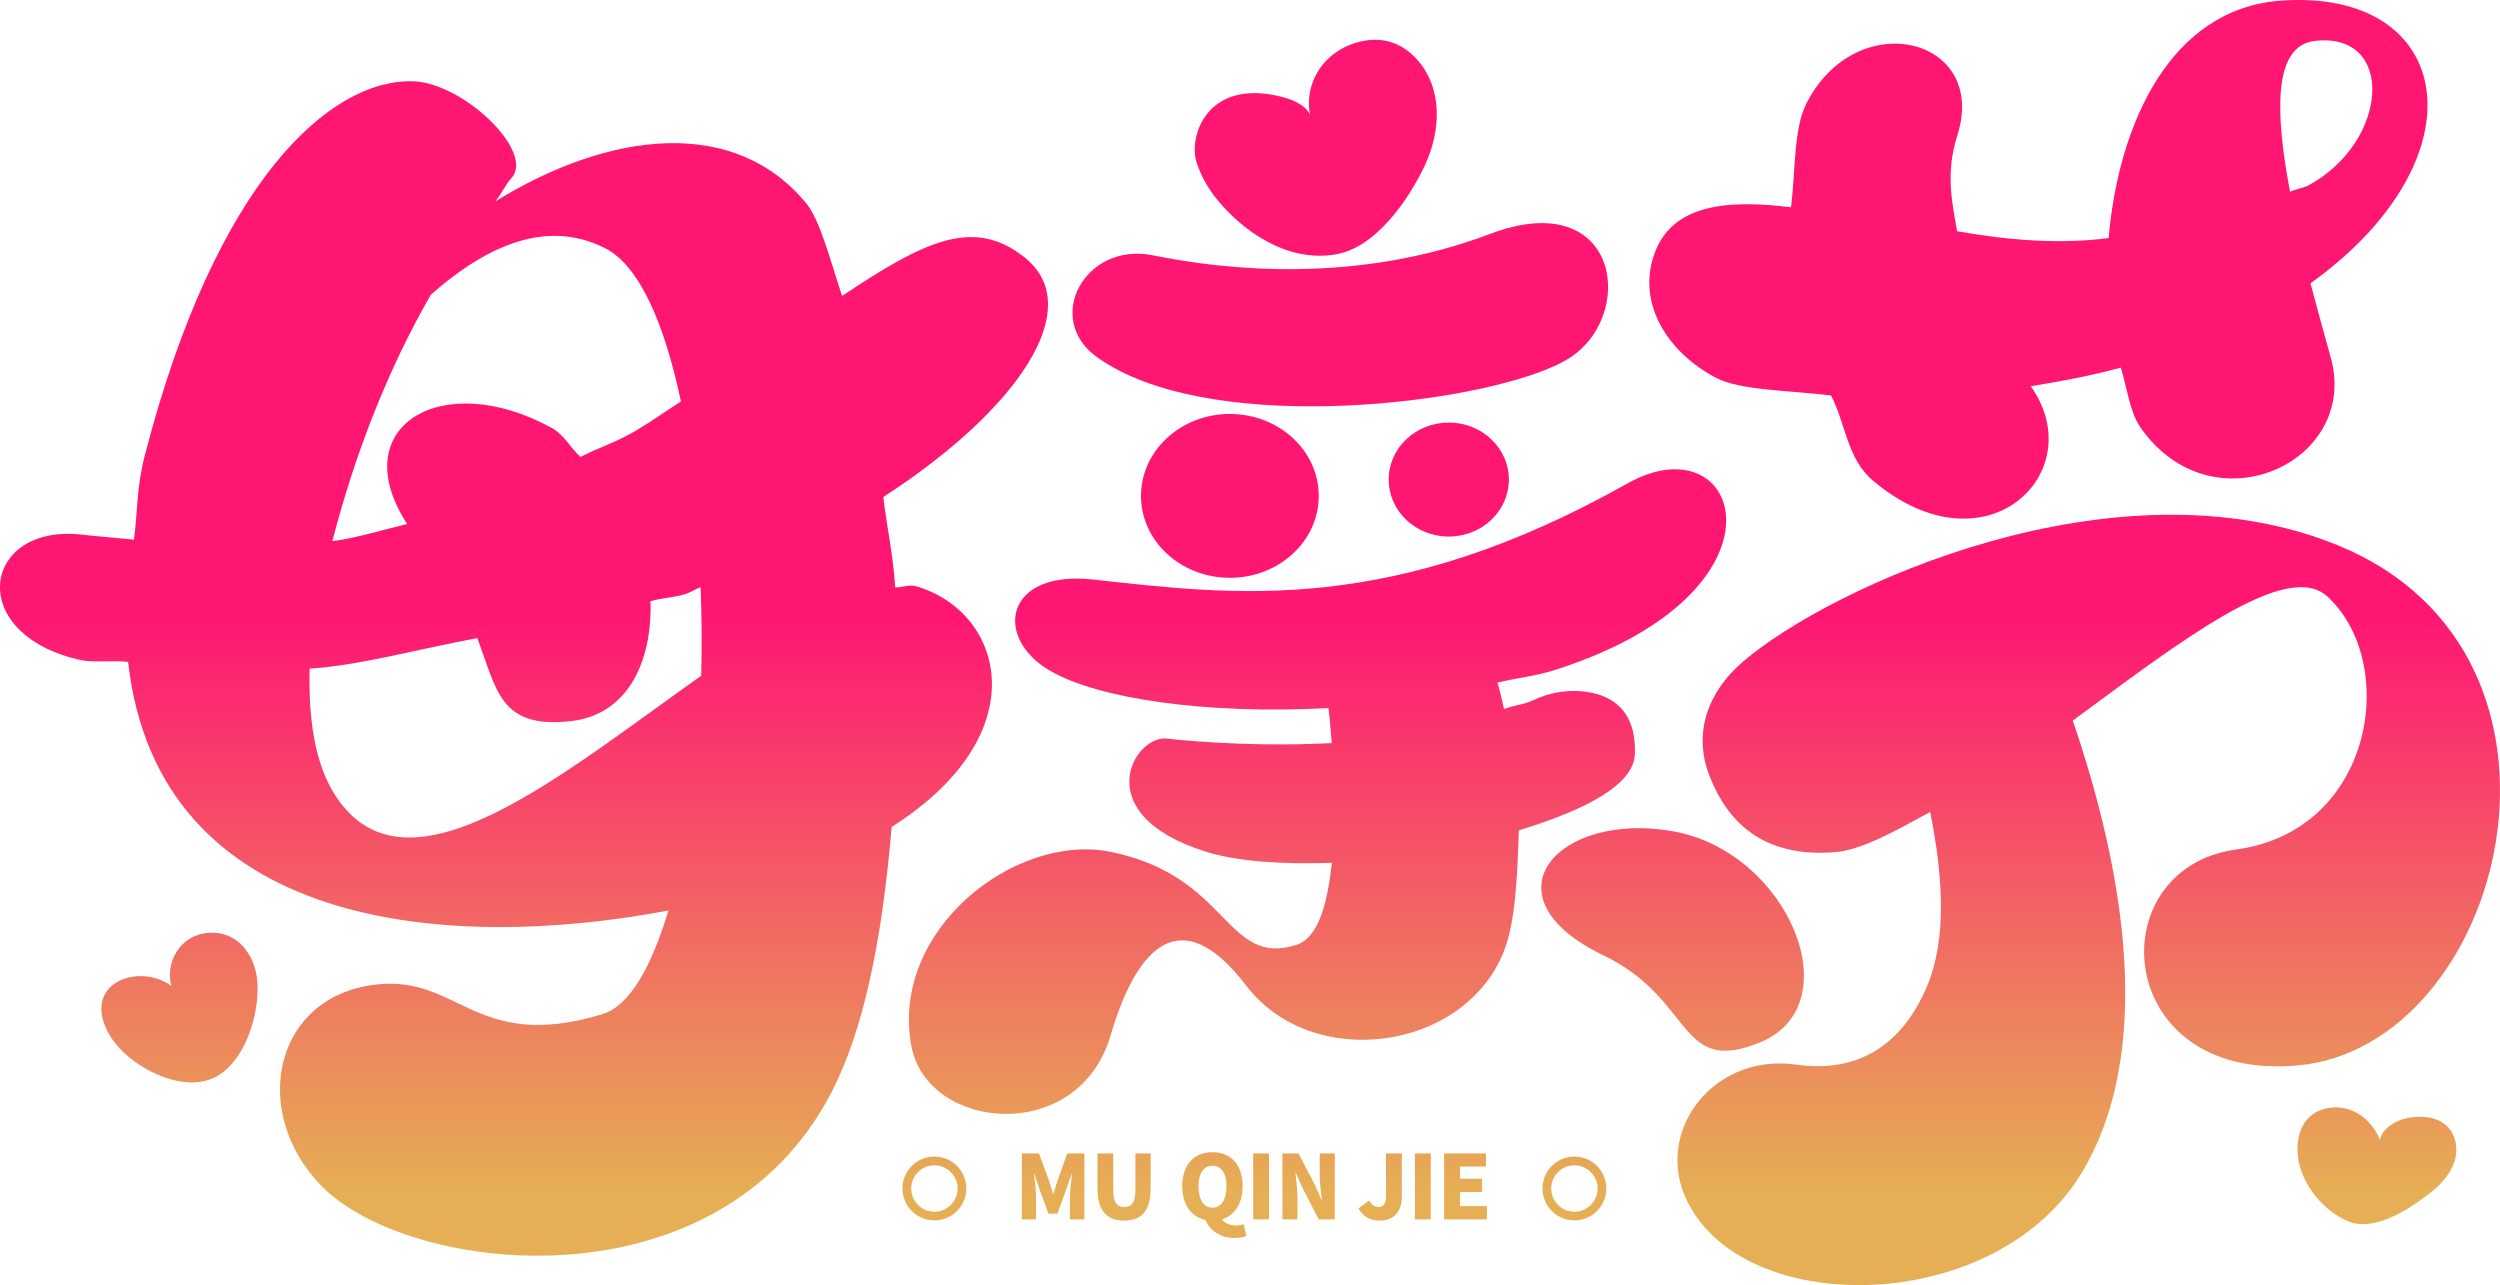 <?xml version="1.0" encoding="iso-8859-1"?>
<!-- Generator: Adobe Illustrator 27.0.0, SVG Export Plug-In . SVG Version: 6.00 Build 0)  -->
<svg version="1.1" id="&#x56FE;&#x5C42;_1" xmlns="http://www.w3.org/2000/svg" xmlns:xlink="http://www.w3.org/1999/xlink" x="0px"
	 y="0px" viewBox="0 0 737.064 378.886" style="enable-background:new 0 0 737.064 378.886;" xml:space="preserve">
<g>
	<linearGradient id="SVGID_1_" gradientUnits="userSpaceOnUse" x1="154.491" y1="17.387" x2="154.491" y2="352.034">
		<stop  offset="0.491" style="stop-color:#FF1673"/>
		<stop  offset="1" style="stop-color:#E6AF55"/>
	</linearGradient>
	<path style="fill:url(#SVGID_1_);" d="M269.936,172.798c-1.781-0.511-4.073,0.434-6.009,0.356c-0.604-9.68-2.432-17.455-3.5-26.624
		c39.587-25.632,60.155-55.772,41.74-70.563c-15.054-12.096-29.597-4.941-53.898,11.291c-3.376-10.067-6.427-22.241-10.485-27.212
		c-21.156-25.865-58.126-21.42-91.75-0.666c1.58-1.92,3.175-5.173,4.724-6.846c7.14-7.682-14.249-28.405-29.427-28.591
		c-23.96-0.31-57.615,28.885-78.663,110.428c-2.447,9.463-2.06,16.433-3.175,24.734c-5.065-0.527-10.408-0.914-15.287-1.471
		c-29.551-3.407-34.832,29.504-0.155,37.031c3.191,0.697,9.959-0.031,13.722,0.496c8.906,78.802,93.702,85.71,159.308,73.273
		c-4.863,15.999-11.182,28.095-19.608,30.62c-38.952,11.678-42.468-13.567-69.757-8.302c-27.305,5.281-33.438,37.543-13.227,58.606
		c25.958,27.057,120.697,37.821,152.493-31.084c8.936-19.36,13.505-45.937,15.891-74.466
		C306.286,216.288,295.925,180.233,269.936,172.798z M178.388,73.165c10.253,5.204,17.594,22.566,22.364,45.194
		c-4.6,2.943-7.728,5.25-12.855,8.348c-5.994,3.64-11.058,5.08-16.773,8.023c-2.989-2.757-4.817-6.567-8.456-8.565
		c-32.54-17.842-61.27-0.279-42.623,28.327c-7.403,1.766-15.132,4.182-22.055,5.049c6.567-25.539,16.433-50.831,29.04-72.669
		C141.759,73.908,160.05,63.872,178.388,73.165z M99.167,234.998c-6.412-9.587-8.24-23.077-7.883-37.868
		c14.822-0.945,32.292-5.839,49.437-8.998c5.792,15.318,6.598,26.825,27.63,24.471c16.742-1.859,23.975-17.563,23.433-35.328
		c3.81-1.177,6.737-0.945,10.594-2.246c1.549-0.527,2.664-1.378,4.197-1.921c0.294,8.797,0.403,17.331,0.155,26.128
		C165.331,228.477,120.339,266.655,99.167,234.998z"/>
	
		<linearGradient id="SVGID_00000128482503052615870830000003119573635896889242_" gradientUnits="userSpaceOnUse" x1="493.124" y1="17.387" x2="493.124" y2="352.034">
		<stop  offset="0.491" style="stop-color:#FF1673"/>
		<stop  offset="1" style="stop-color:#E6AF55"/>
	</linearGradient>
	<path style="fill:url(#SVGID_00000128482503052615870830000003119573635896889242_);" d="M472.781,281.694
		c26.887,12.932,21.714,35.576,46.076,25.648c27.073-11.012,8.518-56.128-25.539-62.246S436.694,264.316,472.781,281.694z"/>
	
		<linearGradient id="SVGID_00000145737825787859118590000004248227913666506148_" gradientUnits="userSpaceOnUse" x1="395.155" y1="17.387" x2="395.155" y2="352.034">
		<stop  offset="0.491" style="stop-color:#FF1673"/>
		<stop  offset="1" style="stop-color:#E6AF55"/>
	</linearGradient>
	<path style="fill:url(#SVGID_00000145737825787859118590000004248227913666506148_);" d="M330.138,109.345
		c36.133,18.601,109.778,9.06,131.306-3.02c21.528-12.081,16.588-52.055-22.225-37.326c-39.339,14.915-78.4,10.563-99.246,6.288
		c-20.072-4.104-32.525,18.725-16.371,30.155C325.476,106.758,327.644,108.075,330.138,109.345z"/>
	
		<linearGradient id="SVGID_00000128466670463574146690000002936980129576172220_" gradientUnits="userSpaceOnUse" x1="362.6" y1="17.387" x2="362.6" y2="352.034">
		<stop  offset="0.491" style="stop-color:#FF1673"/>
		<stop  offset="1" style="stop-color:#E6AF55"/>
	</linearGradient>
	<path style="fill:url(#SVGID_00000128466670463574146690000002936980129576172220_);" d="M336.395,146.206
		c0,13.335,11.74,24.146,26.205,24.146c14.481,0,26.205-10.811,26.205-24.146c0-13.335-11.724-24.161-26.205-24.161
		C348.135,122.045,336.395,132.871,336.395,146.206z"/>
	
		<linearGradient id="SVGID_00000090293198483074735570000009853780778721585075_" gradientUnits="userSpaceOnUse" x1="427.138" y1="17.387" x2="427.138" y2="352.034">
		<stop  offset="0.491" style="stop-color:#FF1673"/>
		<stop  offset="1" style="stop-color:#E6AF55"/>
	</linearGradient>
	
		<ellipse style="fill:url(#SVGID_00000090293198483074735570000009853780778721585075_);" cx="427.138" cy="141.389" rx="17.718" ry="16.804"/>
	
		<linearGradient id="SVGID_00000129914377967937914130000007524188110435964288_" gradientUnits="userSpaceOnUse" x1="388.449" y1="17.387" x2="388.449" y2="352.034">
		<stop  offset="0.491" style="stop-color:#FF1673"/>
		<stop  offset="1" style="stop-color:#E6AF55"/>
	</linearGradient>
	<path style="fill:url(#SVGID_00000129914377967937914130000007524188110435964288_);" d="M482.012,222.282
		c0.465-14.001-8.147-17.796-15.612-18.462c-4.91-0.449-9.881,0.496-14.171,2.555c-2.741,1.316-5.947,1.58-8.813,2.664
		c-0.65-2.679-1.131-5.312-1.936-7.79c5.684-1.378,11.26-1.905,16.928-3.717c72.282-22.999,55.261-74.078,21.358-54.982
		c-69.556,39.184-115.849,32.865-157.543,28.312c-25.88-2.834-29.195,16.804-13.304,26.484c0.201,0.124,0.418,0.248,0.65,0.387
		c13.924,8.178,45.519,12.963,82.101,11.027c0.403,3.067,0.635,6.799,0.96,10.33c-26.608,1.347-48.601-1.332-48.601-1.332
		c-9.695-1.115-23.634,22.364,11.492,33.345c9.339,2.927,22.69,3.764,37.155,3.283c-1.316,11.988-3.934,22.163-10.578,24.223
		c-20.878,6.489-19.499-20.32-54.657-27.46c-28.095-5.715-65.111,23.046-58.745,57.259c4.662,25.044,49.22,29.35,58.745-3.16
		c7.589-25.896,20.583-40.052,39.974-14.667c19.391,25.385,64.089,19.391,75.875-9.897c3.593-8.952,4.058-22.705,4.491-35.87
		C466.446,239.086,481.702,231.73,482.012,222.282z"/>
	
		<linearGradient id="SVGID_00000155136658775378100690000001872848827625119138_" gradientUnits="userSpaceOnUse" x1="600.978" y1="17.387" x2="600.978" y2="352.034">
		<stop  offset="0.491" style="stop-color:#FF1673"/>
		<stop  offset="1" style="stop-color:#E6AF55"/>
	</linearGradient>
	<path style="fill:url(#SVGID_00000155136658775378100690000001872848827625119138_);" d="M505.956,111.404
		c7.171,3.764,21.9,3.686,33.887,5.188c4.368,8.456,4.724,18.678,12.344,25.106c33.423,28.172,64.522-2.648,46.526-27.832
		c8.89-1.456,17.47-3.005,26.562-5.483c1.843,5.978,2.633,13.041,5.7,17.501c21.063,30.511,64.848,10.563,56.19-20.475
		c-1.735-6.211-3.903-14.047-5.978-21.869c51.915-37.295,42.266-87.243-8.983-83.325c-32.339,2.494-47.61,36.288-50.521,69.974
		c-14.063,1.843-29.164,0.743-44.667-2.013c-1.595-8.813-3.407-17.393,0.047-28.203c9.293-29.009-29.737-38.596-44.512-9.417
		c-3.764,7.434-3.175,19.809-4.507,30.558c-19.313-2.416-34.879-0.635-40.145,13.32C482.445,88.916,491.165,103.63,505.956,111.404z
		 M682.347,12.081c23.898-2.912,22.194,29.644-1.859,42.638c-0.929,0.496-4.182,1.239-5.328,1.812
		C670.855,33.81,669.988,13.583,682.347,12.081z"/>
	
		<linearGradient id="SVGID_00000084509624182008256990000017184413575873208756_" gradientUnits="userSpaceOnUse" x1="615.803" y1="17.387" x2="615.803" y2="352.034">
		<stop  offset="0.491" style="stop-color:#FF1673"/>
		<stop  offset="1" style="stop-color:#E6AF55"/>
	</linearGradient>
	<path style="fill:url(#SVGID_00000084509624182008256990000017184413575873208756_);" d="M689.317,160.795
		c-65.25-26.701-149.706,12.189-175.462,34.29c-10.253,8.797-14.899,20.971-9.757,33.918c5.157,13.01,15.379,23.944,36.877,22.241
		c7.976-0.635,18.121-6.427,28.095-11.864c3.516,17.672,5.312,37.124-1.162,51.946c-9.184,21.017-24.827,24.486-38.379,22.55
		c-25.539-3.624-43.738,21.962-30.604,42.979c0.186,0.31,0.387,0.62,0.589,0.929c20.196,31.084,90.449,28.622,114.641-12.7
		c23.185-39.571,8.983-97.31-3.036-132.638c32.308-23.805,63.128-47.563,75.07-36.567c21.249,19.577,13.769,69.06-26.871,74.574
		c-40.64,5.529-36.582,68.549,18.043,63.671C738.692,308.642,768.258,193.087,689.317,160.795z"/>
	
		<linearGradient id="SVGID_00000090981200206805179100000015777894244522456755_" gradientUnits="userSpaceOnUse" x1="310.491" y1="17.387" x2="310.491" y2="352.034">
		<stop  offset="0.491" style="stop-color:#FF1673"/>
		<stop  offset="1" style="stop-color:#E6AF55"/>
	</linearGradient>
	<path style="fill:url(#SVGID_00000090981200206805179100000015777894244522456755_);" d="M311.661,348.446
		c-0.356,1.131-0.666,2.354-1.069,3.562h-0.124c-0.372-1.208-0.681-2.432-1.069-3.562l-3.082-8.379h-5.049v19.437h4.182v-6.66
		c0-1.936-0.372-4.848-0.604-6.753h0.108l1.564,4.662l2.633,7.093h2.571l2.617-7.093l1.611-4.662h0.108
		c-0.232,1.905-0.604,4.817-0.604,6.753v6.66h4.259v-19.437h-5.065L311.661,348.446z"/>
	
		<linearGradient id="SVGID_00000142856012076457423520000007575593291984267701_" gradientUnits="userSpaceOnUse" x1="331.408" y1="17.387" x2="331.408" y2="352.034">
		<stop  offset="0.491" style="stop-color:#FF1673"/>
		<stop  offset="1" style="stop-color:#E6AF55"/>
	</linearGradient>
	<path style="fill:url(#SVGID_00000142856012076457423520000007575593291984267701_);" d="M334.753,350.847
		c0,3.686-1.177,5.003-3.299,5.003c-2.137,0-3.237-1.316-3.237-5.003v-10.78h-4.646v10.284c0,6.567,2.695,9.51,7.883,9.51
		c5.173,0,7.79-2.943,7.79-9.51v-10.284h-4.491V350.847z"/>
	
		<linearGradient id="SVGID_00000136401129510526957820000009867675648802692496_" gradientUnits="userSpaceOnUse" x1="358.008" y1="17.387" x2="358.008" y2="352.034">
		<stop  offset="0.491" style="stop-color:#FF1673"/>
		<stop  offset="1" style="stop-color:#E6AF55"/>
	</linearGradient>
	<path style="fill:url(#SVGID_00000136401129510526957820000009867675648802692496_);" d="M364.459,361.301
		c-1.564,0-3.314-0.496-4.197-1.828c3.733-1.115,6.102-4.615,6.102-9.804c0-6.335-3.593-9.974-8.906-9.974
		c-5.297,0-8.906,3.609-8.906,9.974c0,5.498,2.664,9.076,6.799,9.99c1.409,3.113,4.352,5.328,8.58,5.328
		c1.549,0,2.803-0.263,3.531-0.651l-0.805-3.407C366.054,361.146,365.295,361.301,364.459,361.301z M353.339,349.67
		c0-3.748,1.564-5.978,4.12-5.978c2.555,0,4.151,2.23,4.151,5.978c0,4.058-1.595,6.381-4.151,6.381
		C354.903,356.051,353.339,353.728,353.339,349.67z"/>
	
		<linearGradient id="SVGID_00000132789957397238590540000007466071438136113024_" gradientUnits="userSpaceOnUse" x1="371.8" y1="17.387" x2="371.8" y2="352.034">
		<stop  offset="0.491" style="stop-color:#FF1673"/>
		<stop  offset="1" style="stop-color:#E6AF55"/>
	</linearGradient>
	
		<rect x="369.461" y="340.067" style="fill:url(#SVGID_00000132789957397238590540000007466071438136113024_);" width="4.677" height="19.437"/>
	
		<linearGradient id="SVGID_00000134226636678013210580000009507544215004681120_" gradientUnits="userSpaceOnUse" x1="385.809" y1="17.387" x2="385.809" y2="352.034">
		<stop  offset="0.491" style="stop-color:#FF1673"/>
		<stop  offset="1" style="stop-color:#E6AF55"/>
	</linearGradient>
	<path style="fill:url(#SVGID_00000134226636678013210580000009507544215004681120_);" d="M389.085,346.495
		c0,2.323,0.372,5.111,0.635,7.186h-0.139l-1.905-4.321l-4.832-9.293h-4.755v19.437h4.445v-6.458c0-2.354-0.387-5.018-0.604-7.186
		h0.139l1.905,4.259l4.801,9.386h4.755v-19.437h-4.445V346.495z"/>
	
		<linearGradient id="SVGID_00000086650360931198389210000010480169341784127676_" gradientUnits="userSpaceOnUse" x1="406.888" y1="17.387" x2="406.888" y2="352.034">
		<stop  offset="0.491" style="stop-color:#FF1673"/>
		<stop  offset="1" style="stop-color:#E6AF55"/>
	</linearGradient>
	<path style="fill:url(#SVGID_00000086650360931198389210000010480169341784127676_);" d="M408.615,352.55
		c0,2.54-0.805,3.299-2.323,3.299c-0.945,0-1.936-0.604-2.617-1.936l-3.19,2.37c1.409,2.401,3.407,3.578,6.427,3.578
		c4.368,0,6.381-3.129,6.381-6.939v-12.855h-4.677V352.55z"/>
	
		<linearGradient id="SVGID_00000159457672370453144370000012885592462479167385_" gradientUnits="userSpaceOnUse" x1="419.487" y1="17.387" x2="419.487" y2="352.034">
		<stop  offset="0.491" style="stop-color:#FF1673"/>
		<stop  offset="1" style="stop-color:#E6AF55"/>
	</linearGradient>
	
		<rect x="417.149" y="340.067" style="fill:url(#SVGID_00000159457672370453144370000012885592462479167385_);" width="4.677" height="19.437"/>
	
		<linearGradient id="SVGID_00000168823367064813018650000017114055045353446837_" gradientUnits="userSpaceOnUse" x1="432.071" y1="17.387" x2="432.071" y2="352.034">
		<stop  offset="0.491" style="stop-color:#FF1673"/>
		<stop  offset="1" style="stop-color:#E6AF55"/>
	</linearGradient>
	<polygon style="fill:url(#SVGID_00000168823367064813018650000017114055045353446837_);" points="430.453,351.451 436.958,351.451 
		436.958,347.532 430.453,347.532 430.453,343.924 438.104,343.924 438.104,340.067 425.76,340.067 425.76,359.505 438.382,359.505 
		438.382,355.586 430.453,355.586 	"/>
	
		<linearGradient id="SVGID_00000178920592332286725540000011447881450424908476_" gradientUnits="userSpaceOnUse" x1="275.481" y1="17.387" x2="275.481" y2="352.034">
		<stop  offset="0.491" style="stop-color:#FF1673"/>
		<stop  offset="1" style="stop-color:#E6AF55"/>
	</linearGradient>
	<path style="fill:url(#SVGID_00000178920592332286725540000011447881450424908476_);" d="M266.064,350.398
		c0,5.188,4.228,9.417,9.417,9.417c5.188,0,9.417-4.228,9.417-9.417c0-5.188-4.228-9.417-9.417-9.417
		C270.293,340.981,266.064,345.209,266.064,350.398z M275.481,357.243c-3.764,0-6.83-3.067-6.83-6.846c0-3.764,3.067-6.83,6.83-6.83
		c3.779,0,6.846,3.067,6.846,6.83C282.327,354.177,279.26,357.243,275.481,357.243z"/>
	
		<linearGradient id="SVGID_00000036962699080683958630000011635267878769974919_" gradientUnits="userSpaceOnUse" x1="464.177" y1="17.387" x2="464.177" y2="352.034">
		<stop  offset="0.491" style="stop-color:#FF1673"/>
		<stop  offset="1" style="stop-color:#E6AF55"/>
	</linearGradient>
	<path style="fill:url(#SVGID_00000036962699080683958630000011635267878769974919_);" d="M454.769,350.398
		c0,5.188,4.213,9.417,9.401,9.417c5.188,0,9.417-4.228,9.417-9.417c0-5.188-4.228-9.417-9.417-9.417
		C458.981,340.981,454.769,345.209,454.769,350.398z M464.17,357.243c-3.764,0-6.83-3.067-6.83-6.846c0-3.764,3.067-6.83,6.83-6.83
		c3.779,0,6.846,3.067,6.846,6.83C471.015,354.177,467.949,357.243,464.17,357.243z"/>
	
		<linearGradient id="SVGID_00000129923731530307057070000015588763859694660275_" gradientUnits="userSpaceOnUse" x1="387.926" y1="17.387" x2="387.926" y2="352.034">
		<stop  offset="0.491" style="stop-color:#FF1673"/>
		<stop  offset="1" style="stop-color:#E6AF55"/>
	</linearGradient>
	<path style="fill:url(#SVGID_00000129923731530307057070000015588763859694660275_);" d="M393.901,74.977
		c12.22-2.153,21.791-16.944,26.082-26.004c5.096-10.749,5.297-23.449-2.509-31.766c-2.06-2.184-4.677-4.058-7.868-4.925
		c-6.133-1.704-13.707,0.712-18.26,5.25c-4.569,4.538-6.242,10.811-5.095,16.309c-1.626-3.299-5.762-4.755-9.928-5.653
		c-20.614-4.414-26.035,12.158-23.495,19.84c1.255,3.779,3.206,7.295,5.731,10.454C365.744,67.496,379.048,77.594,393.901,74.977z"
		/>
	
		<linearGradient id="SVGID_00000067194085696608855440000002424361316133403300_" gradientUnits="userSpaceOnUse" x1="700.757" y1="17.387" x2="700.757" y2="352.034">
		<stop  offset="0.491" style="stop-color:#FF1673"/>
		<stop  offset="1" style="stop-color:#E6AF55"/>
	</linearGradient>
	<path style="fill:url(#SVGID_00000067194085696608855440000002424361316133403300_);" d="M711.867,329.319
		c-4.414,0.372-9.215,2.633-10.207,6.722c-1.502-3.856-4.569-7.264-8.611-8.766c-4.042-1.502-9.029-0.852-12.127,2.029
		c-2.803,2.617-3.733,6.582-3.562,10.284c0.387,8.209,6.458,16.464,14.187,20.181c7.775,3.733,17.594-2.586,23.758-7.155
		c3.5-2.602,6.768-5.761,8.193-9.757c1.44-3.98,0.62-8.936-2.865-11.538C718.217,329.505,714.934,329.071,711.867,329.319z"/>
	
		<linearGradient id="SVGID_00000040565122016812220310000010973039389938436995_" gradientUnits="userSpaceOnUse" x1="52.916" y1="17.387" x2="52.916" y2="352.034">
		<stop  offset="0.491" style="stop-color:#FF1673"/>
		<stop  offset="1" style="stop-color:#E6AF55"/>
	</linearGradient>
	<path style="fill:url(#SVGID_00000040565122016812220310000010973039389938436995_);" d="M55.042,277.372
		c-3.98,2.974-5.87,8.487-4.522,13.273c-3.423-2.432-7.868-3.392-11.988-2.586c-2.989,0.573-5.901,2.168-7.45,4.786
		c-2.741,4.646-0.372,10.671,3.005,14.884c5.607,7.016,18.183,13.676,27.444,10.64c10.749-3.5,15.72-20.831,14.125-30.728
		c-0.697-4.29-2.927-8.472-6.598-10.795C64.862,274.182,59.023,274.399,55.042,277.372z"/>
</g>
</svg>
